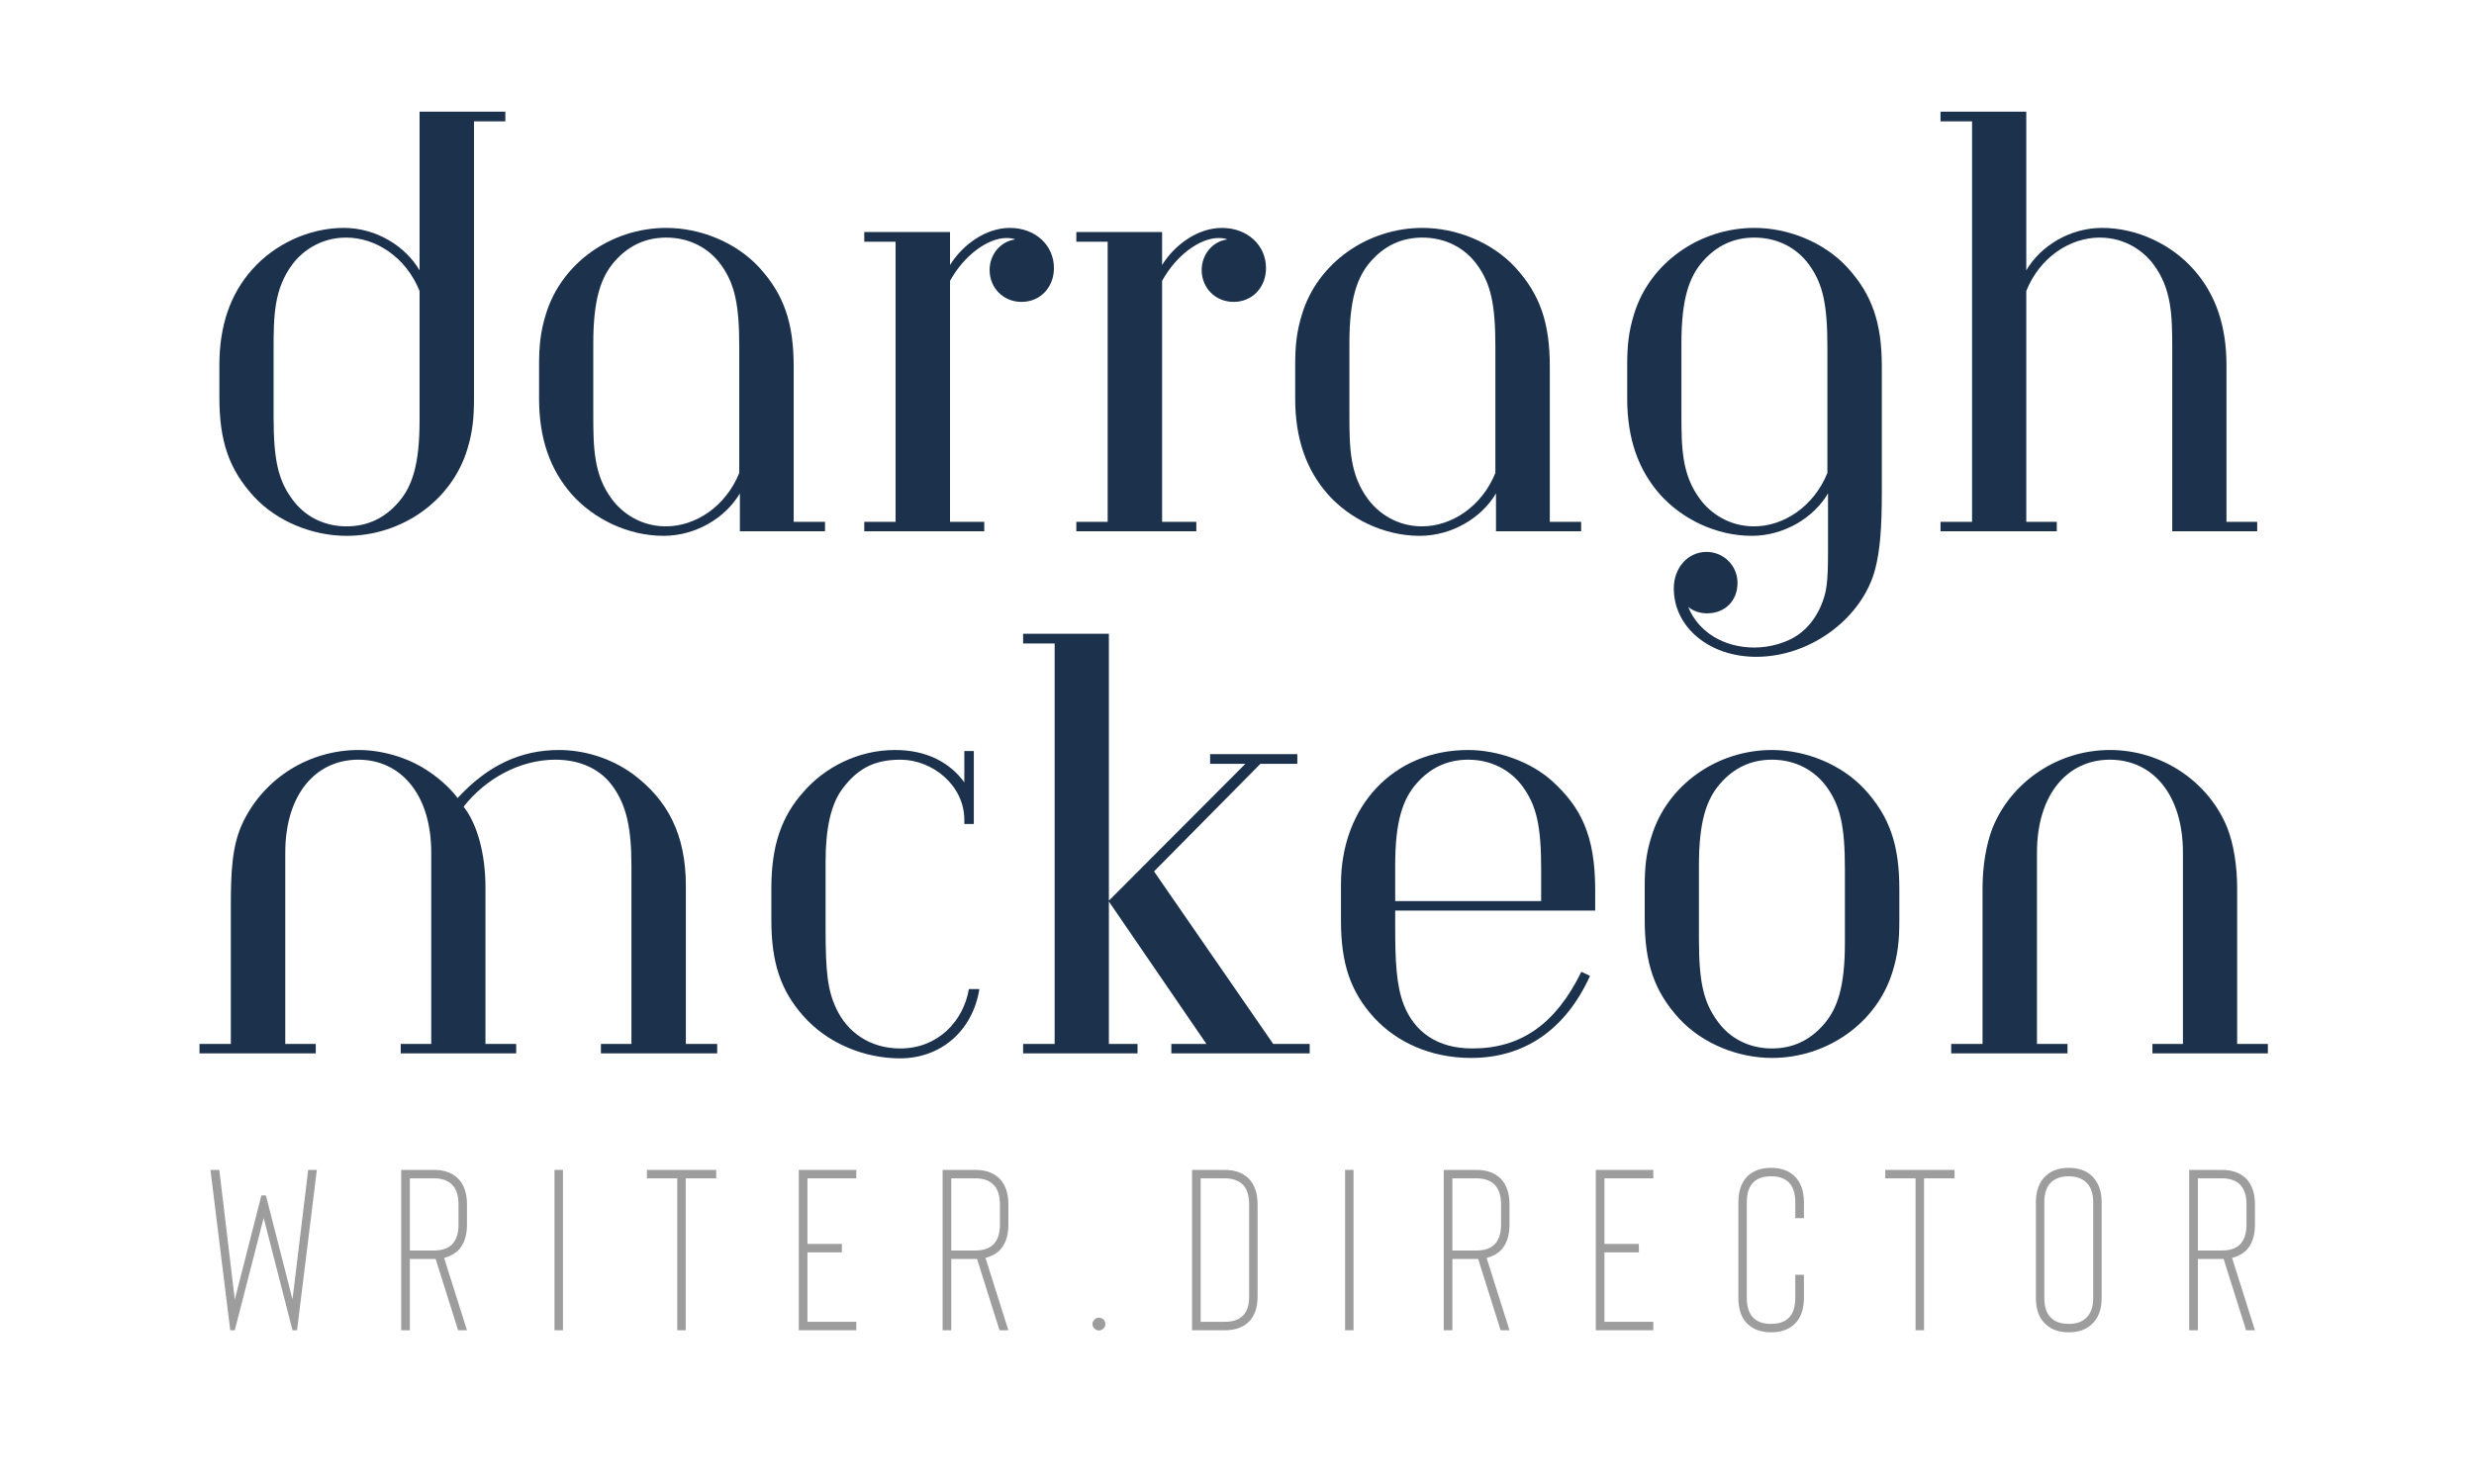 <?xml version="1.0" encoding="UTF-8"?>
<svg xmlns="http://www.w3.org/2000/svg" xmlns:xlink="http://www.w3.org/1999/xlink" width="250" zoomAndPan="magnify" viewBox="0 0 187.5 112.5" height="150" preserveAspectRatio="xMidYMid meet" version="1.0">
  <defs>
    <g></g>
  </defs>
  <g fill="#1c314c" fill-opacity="1">
    <g transform="translate(14.204, 40.277)">
      <g>
        <path d="M 6.531 -13.766 C 6.531 -16.359 6.562 -18.359 7.953 -20.234 C 8.672 -21.203 10.062 -22.266 12.031 -22.266 C 14.281 -22.266 16.562 -20.781 17.594 -18.219 L 17.594 -8.406 C 17.594 -5.078 17.047 -3.391 15.969 -2.172 C 14.969 -1.031 13.688 -0.375 12.062 -0.375 C 10.297 -0.375 8.859 -1.172 7.953 -2.422 C 6.875 -3.875 6.531 -5.422 6.531 -8.672 Z M 21.719 -31.078 L 24.094 -31.078 L 24.094 -31.812 L 17.594 -31.812 L 17.594 -19.781 C 16.531 -21.609 14.312 -23 11.859 -23 C 9.156 -23 6.562 -21.719 4.906 -19.844 C 3.25 -17.984 2.422 -15.594 2.422 -12.594 L 2.422 -10.172 C 2.422 -6.844 3.141 -4.703 5.047 -2.625 C 6.812 -0.719 9.516 0.344 12.062 0.344 C 16.25 0.344 20.016 -2.312 21.203 -6.188 C 21.609 -7.5 21.719 -8.578 21.719 -10.062 Z M 21.719 -31.078 "></path>
      </g>
    </g>
  </g>
  <g fill="#1c314c" fill-opacity="1">
    <g transform="translate(38.433, 40.277)">
      <g>
        <path d="M 17.594 -4.422 C 16.562 -1.875 14.281 -0.375 12.031 -0.375 C 10.062 -0.375 8.672 -1.453 7.953 -2.422 C 6.562 -4.281 6.531 -6.297 6.531 -8.891 L 6.531 -14.25 C 6.531 -17.562 7.094 -19.266 8.156 -20.469 C 9.156 -21.609 10.438 -22.266 12.062 -22.266 C 13.828 -22.266 15.281 -21.469 16.188 -20.234 C 17.25 -18.781 17.594 -17.219 17.594 -13.969 Z M 21.719 -12.484 C 21.719 -15.797 20.984 -17.953 19.094 -20.016 C 17.328 -21.922 14.625 -23 12.062 -23 C 7.891 -23 4.109 -20.328 2.938 -16.453 C 2.531 -15.141 2.422 -14.078 2.422 -12.594 L 2.422 -10.062 C 2.422 -7.047 3.25 -4.672 4.906 -2.797 C 6.562 -0.938 9.156 0.344 11.859 0.344 C 14.312 0.344 16.562 -1.031 17.641 -2.875 L 17.641 0 L 24.094 0 L 24.094 -0.719 L 21.719 -0.719 Z M 21.719 -12.484 "></path>
      </g>
    </g>
  </g>
  <g fill="#1c314c" fill-opacity="1">
    <g transform="translate(63.595, 40.277)">
      <g>
        <path d="M 8.406 -22.688 L 1.906 -22.688 L 1.906 -21.953 L 4.281 -21.953 L 4.281 -0.719 L 1.906 -0.719 L 1.906 0 L 11 0 L 11 -0.719 L 8.406 -0.719 L 8.406 -18.984 C 9.469 -20.922 11.266 -22.234 12.688 -22.234 C 13.031 -22.234 13.281 -22.172 13.344 -22.125 C 12.234 -21.984 11.406 -20.984 11.406 -19.812 C 11.406 -18.438 12.453 -17.391 13.828 -17.391 C 15.25 -17.391 16.281 -18.5 16.281 -19.953 C 16.281 -21.688 14.875 -23 12.938 -23 C 11.141 -23 9.375 -21.75 8.406 -20.188 Z M 8.406 -22.688 "></path>
      </g>
    </g>
  </g>
  <g fill="#1c314c" fill-opacity="1">
    <g transform="translate(79.667, 40.277)">
      <g>
        <path d="M 8.406 -22.688 L 1.906 -22.688 L 1.906 -21.953 L 4.281 -21.953 L 4.281 -0.719 L 1.906 -0.719 L 1.906 0 L 11 0 L 11 -0.719 L 8.406 -0.719 L 8.406 -18.984 C 9.469 -20.922 11.266 -22.234 12.688 -22.234 C 13.031 -22.234 13.281 -22.172 13.344 -22.125 C 12.234 -21.984 11.406 -20.984 11.406 -19.812 C 11.406 -18.438 12.453 -17.391 13.828 -17.391 C 15.25 -17.391 16.281 -18.5 16.281 -19.953 C 16.281 -21.688 14.875 -23 12.938 -23 C 11.141 -23 9.375 -21.75 8.406 -20.188 Z M 8.406 -22.688 "></path>
      </g>
    </g>
  </g>
  <g fill="#1c314c" fill-opacity="1">
    <g transform="translate(95.738, 40.277)">
      <g>
        <path d="M 17.594 -4.422 C 16.562 -1.875 14.281 -0.375 12.031 -0.375 C 10.062 -0.375 8.672 -1.453 7.953 -2.422 C 6.562 -4.281 6.531 -6.297 6.531 -8.891 L 6.531 -14.25 C 6.531 -17.562 7.094 -19.266 8.156 -20.469 C 9.156 -21.609 10.438 -22.266 12.062 -22.266 C 13.828 -22.266 15.281 -21.469 16.188 -20.234 C 17.25 -18.781 17.594 -17.219 17.594 -13.969 Z M 21.719 -12.484 C 21.719 -15.797 20.984 -17.953 19.094 -20.016 C 17.328 -21.922 14.625 -23 12.062 -23 C 7.891 -23 4.109 -20.328 2.938 -16.453 C 2.531 -15.141 2.422 -14.078 2.422 -12.594 L 2.422 -10.062 C 2.422 -7.047 3.25 -4.672 4.906 -2.797 C 6.562 -0.938 9.156 0.344 11.859 0.344 C 14.312 0.344 16.562 -1.031 17.641 -2.875 L 17.641 0 L 24.094 0 L 24.094 -0.719 L 21.719 -0.719 Z M 21.719 -12.484 "></path>
      </g>
    </g>
  </g>
  <g fill="#1c314c" fill-opacity="1">
    <g transform="translate(120.901, 40.277)">
      <g>
        <path d="M 17.594 -4.422 C 16.562 -1.875 14.281 -0.375 12.031 -0.375 C 10.062 -0.375 8.672 -1.453 7.953 -2.422 C 6.562 -4.281 6.531 -6.297 6.531 -8.891 L 6.531 -14.25 C 6.531 -17.562 7.094 -19.266 8.156 -20.469 C 9.156 -21.609 10.438 -22.266 12.062 -22.266 C 13.828 -22.266 15.281 -21.469 16.188 -20.234 C 17.25 -18.781 17.594 -17.219 17.594 -13.969 Z M 21.719 -12.484 C 21.719 -15.797 20.984 -17.953 19.094 -20.016 C 17.328 -21.922 14.625 -23 12.062 -23 C 7.891 -23 4.109 -20.328 2.938 -16.453 C 2.531 -15.141 2.422 -14.078 2.422 -12.594 L 2.422 -10.062 C 2.422 -7.047 3.25 -4.672 4.906 -2.797 C 6.562 -0.938 9.156 0.344 11.859 0.344 C 14.312 0.344 16.562 -1.031 17.641 -2.875 L 17.641 1.562 C 17.641 3.938 17.531 4.641 17.109 5.641 C 16.734 6.531 16.141 7.297 15.422 7.812 C 14.562 8.438 13.25 8.812 12.062 8.812 C 9.75 8.812 7.812 7.641 7.047 5.734 C 7.469 6.078 7.984 6.219 8.469 6.219 C 9.812 6.219 10.781 5.297 10.781 3.906 C 10.781 2.594 9.719 1.562 8.438 1.562 C 7.016 1.562 5.953 2.766 5.953 4.328 C 5.953 7.266 8.641 9.516 12.203 9.516 C 16.359 9.516 20.297 6.531 21.234 2.797 C 21.578 1.422 21.719 -0.203 21.719 -2.969 Z M 21.719 -12.484 "></path>
      </g>
    </g>
  </g>
  <g fill="#1c314c" fill-opacity="1">
    <g transform="translate(144.818, 40.277)">
      <g>
        <path d="M 26.25 0 L 26.25 -0.719 L 23.922 -0.719 L 23.922 -12.594 C 23.922 -15.594 23.094 -17.984 21.438 -19.844 C 19.781 -21.719 17.188 -23 14.484 -23 C 12.031 -23 9.812 -21.609 8.75 -19.781 L 8.75 -31.812 L 2.25 -31.812 L 2.25 -31.078 L 4.641 -31.078 L 4.641 -0.719 L 2.25 -0.719 L 2.25 0 L 11.062 0 L 11.062 -0.719 L 8.75 -0.719 L 8.75 -18.219 C 9.781 -20.781 12.062 -22.266 14.312 -22.266 C 16.281 -22.266 17.672 -21.203 18.391 -20.234 C 19.781 -18.359 19.812 -16.359 19.812 -13.766 L 19.812 0 Z M 26.25 0 "></path>
      </g>
    </g>
  </g>
  <g fill="#1c314c" fill-opacity="1">
    <g transform="translate(13.214, 79.857)">
      <g>
        <path d="M 17.156 0 L 25.906 0 L 25.906 -0.719 L 23.578 -0.719 L 23.578 -12.594 C 23.578 -15.141 22.953 -17.391 21.922 -18.703 C 23.547 -20.781 26.141 -22.266 28.875 -22.266 C 30.906 -22.266 32.406 -21.438 33.266 -20.188 C 34.266 -18.781 34.641 -17.047 34.641 -14.25 L 34.641 -0.719 L 32.328 -0.719 L 32.328 0 L 41.141 0 L 41.141 -0.719 L 38.766 -0.719 L 38.766 -12.719 C 38.766 -16.562 37.406 -19.219 34.719 -21.203 C 33.094 -22.375 31.078 -23 29.156 -23 C 26.312 -23 23.797 -21.891 21.469 -19.359 C 20.844 -20.188 19.984 -20.922 19.094 -21.5 C 17.641 -22.438 15.734 -23 13.969 -23 C 10.297 -23 6.875 -20.953 5.219 -17.562 C 4.359 -15.797 4.281 -13.734 4.281 -11.172 L 4.281 -0.719 L 1.906 -0.719 L 1.906 0 L 10.719 0 L 10.719 -0.719 L 8.406 -0.719 L 8.406 -15.219 C 8.406 -19.641 10.719 -22.266 13.938 -22.266 C 17.156 -22.266 19.469 -19.641 19.469 -15.219 L 19.469 -0.719 L 17.156 -0.719 Z M 17.156 0 "></path>
      </g>
    </g>
  </g>
  <g fill="#1c314c" fill-opacity="1">
    <g transform="translate(56.038, 79.857)">
      <g>
        <path d="M 17.391 -4.875 C 16.984 -2.453 15.047 -0.375 12.203 -0.375 C 9.859 -0.375 8.188 -1.625 7.359 -3.359 C 6.672 -4.812 6.531 -6.188 6.531 -9.547 L 6.531 -14.516 C 6.531 -17.109 6.953 -18.922 7.812 -20.062 C 8.922 -21.547 10.172 -22.266 12.203 -22.266 C 14.625 -22.266 17.047 -20.328 17.047 -17.703 L 17.047 -17.391 L 17.766 -17.391 L 17.766 -22.922 L 17.047 -22.922 L 17.047 -20.547 C 15.969 -22.031 14.219 -23 11.797 -23 C 8.984 -23 6.469 -21.688 4.844 -19.812 C 3.25 -18.016 2.422 -15.875 2.422 -12.516 L 2.422 -10.094 C 2.422 -6.875 3.141 -4.766 4.812 -2.875 C 6.641 -0.766 9.469 0.375 12.172 0.375 C 15.25 0.375 17.672 -1.688 18.188 -4.875 Z M 17.391 -4.875 "></path>
      </g>
    </g>
  </g>
  <g fill="#1c314c" fill-opacity="1">
    <g transform="translate(75.29, 79.857)">
      <g>
        <path d="M 23.969 0 L 23.969 -0.719 L 21.203 -0.719 L 12.172 -13.797 L 20.234 -21.953 L 23.031 -21.953 L 23.031 -22.688 L 16.422 -22.688 L 16.422 -21.953 L 19.094 -21.953 L 8.75 -11.578 L 8.75 -31.812 L 2.25 -31.812 L 2.25 -31.078 L 4.641 -31.078 L 4.641 -0.719 L 2.25 -0.719 L 2.25 0 L 10.922 0 L 10.922 -0.719 L 8.75 -0.719 L 8.75 -11.516 L 16.141 -0.719 L 13.484 -0.719 L 13.484 0 Z M 23.969 0 "></path>
      </g>
    </g>
  </g>
  <g fill="#1c314c" fill-opacity="1">
    <g transform="translate(99.208, 79.857)">
      <g>
        <path d="M 21.688 -10.828 L 21.688 -12.406 C 21.688 -16.562 20.578 -18.672 18.469 -20.609 C 16.812 -22.125 14.281 -23 12.062 -23 C 6.359 -23 2.422 -18.703 2.422 -12.828 L 2.422 -10.062 C 2.422 -6.812 3.141 -4.672 4.938 -2.703 C 6.641 -0.859 9.203 0.344 12.281 0.344 C 16.328 0.344 19.438 -1.797 21.297 -5.875 L 20.641 -6.188 C 18.672 -2.172 16.016 -0.375 12.375 -0.375 C 9.688 -0.375 7.984 -1.656 7.188 -3.672 C 6.609 -5.156 6.531 -7.047 6.531 -9.609 L 6.531 -10.828 Z M 17.594 -11.547 L 6.531 -11.547 L 6.531 -14.25 C 6.531 -17.562 7.094 -19.266 8.156 -20.469 C 9.156 -21.609 10.438 -22.266 12.062 -22.266 C 13.828 -22.266 15.281 -21.469 16.188 -20.234 C 17.25 -18.781 17.594 -17.219 17.594 -13.969 Z M 17.594 -11.547 "></path>
      </g>
    </g>
  </g>
  <g fill="#1c314c" fill-opacity="1">
    <g transform="translate(122.4, 79.857)">
      <g>
        <path d="M 21.547 -12.484 C 21.547 -15.797 20.812 -17.953 18.922 -20.016 C 17.156 -21.922 14.453 -23 11.891 -23 C 7.703 -23 3.938 -20.328 2.766 -16.453 C 2.344 -15.141 2.25 -14.078 2.25 -12.594 L 2.25 -10.172 C 2.25 -6.844 2.969 -4.703 4.875 -2.625 C 6.641 -0.719 9.344 0.344 11.891 0.344 C 16.078 0.344 19.844 -2.312 21.031 -6.188 C 21.438 -7.5 21.547 -8.578 21.547 -10.062 Z M 17.422 -8.406 C 17.422 -5.078 16.875 -3.391 15.797 -2.172 C 14.797 -1.031 13.516 -0.375 11.891 -0.375 C 10.125 -0.375 8.672 -1.172 7.781 -2.422 C 6.703 -3.875 6.359 -5.422 6.359 -8.672 L 6.359 -14.25 C 6.359 -17.562 6.922 -19.266 7.984 -20.469 C 8.984 -21.609 10.266 -22.266 11.891 -22.266 C 13.656 -22.266 15.109 -21.469 16.016 -20.234 C 17.078 -18.781 17.422 -17.219 17.422 -13.969 Z M 17.422 -8.406 "></path>
      </g>
    </g>
  </g>
  <g fill="#1c314c" fill-opacity="1">
    <g transform="translate(145.972, 79.857)">
      <g>
        <path d="M 25.906 0 L 25.906 -0.719 L 23.578 -0.719 L 23.578 -12.516 C 23.578 -14.219 23.312 -15.875 22.828 -17.109 C 21.406 -20.609 17.875 -23 13.938 -23 C 10 -23 6.469 -20.609 5.047 -17.109 C 4.562 -15.875 4.281 -14.219 4.281 -12.516 L 4.281 -0.719 L 1.906 -0.719 L 1.906 0 L 10.719 0 L 10.719 -0.719 L 8.406 -0.719 L 8.406 -15.219 C 8.406 -19.641 10.719 -22.266 13.938 -22.266 C 17.156 -22.266 19.469 -19.641 19.469 -15.219 L 19.469 -0.719 L 17.156 -0.719 L 17.156 0 Z M 25.906 0 "></path>
      </g>
    </g>
  </g>
  <g fill="#9d9d9d" fill-opacity="1">
    <g transform="translate(15.591, 100.845)">
      <g>
        <path d="M 4.391 -8.516 L 2.203 0 L 1.859 0 L 0.359 -12.156 L 1.031 -12.156 L 2.203 -2.328 L 4.219 -10.219 L 4.562 -10.219 L 6.578 -2.344 L 7.766 -12.156 L 8.422 -12.156 L 6.922 0 L 6.578 0 Z M 4.391 -8.516 "></path>
      </g>
    </g>
  </g>
  <g fill="#9d9d9d" fill-opacity="1">
    <g transform="translate(29.719, 100.845)">
      <g>
        <path d="M 5.672 0 L 5 0 L 3.297 -5.406 L 1.344 -5.406 L 1.344 0 L 0.688 0 L 0.688 -12.156 L 3.188 -12.156 C 3.914 -12.156 4.504 -11.953 4.953 -11.547 C 5.43 -11.086 5.672 -10.422 5.672 -9.547 L 5.672 -8 C 5.672 -7.125 5.43 -6.457 4.953 -6 C 4.672 -5.758 4.332 -5.586 3.938 -5.484 Z M 4.5 -6.469 C 4.852 -6.801 5.031 -7.312 5.031 -8 L 5.031 -9.547 C 5.031 -10.242 4.852 -10.754 4.5 -11.078 C 4.188 -11.367 3.75 -11.516 3.188 -11.516 L 1.344 -11.516 L 1.344 -6.047 L 3.188 -6.047 C 3.75 -6.047 4.188 -6.188 4.5 -6.469 Z M 4.5 -6.469 "></path>
      </g>
    </g>
  </g>
  <g fill="#9d9d9d" fill-opacity="1">
    <g transform="translate(41.244, 100.845)">
      <g>
        <path d="M 0.781 0 L 0.781 -12.156 L 1.422 -12.156 L 1.422 0 Z M 0.781 0 "></path>
      </g>
    </g>
  </g>
  <g fill="#9d9d9d" fill-opacity="1">
    <g transform="translate(48.812, 100.845)">
      <g>
        <path d="M 5.469 -12.156 L 5.469 -11.516 L 3.156 -11.516 L 3.156 0 L 2.516 0 L 2.516 -11.516 L 0.219 -11.516 L 0.219 -12.156 Z M 5.469 -12.156 "></path>
      </g>
    </g>
  </g>
  <g fill="#9d9d9d" fill-opacity="1">
    <g transform="translate(59.851, 100.845)">
      <g>
        <path d="M 5.047 -11.516 L 1.344 -11.516 L 1.344 -6.547 L 3.953 -6.547 L 3.953 -5.906 L 1.344 -5.906 L 1.344 -0.641 L 5.047 -0.641 L 5.047 0 L 0.688 0 L 0.688 -12.156 L 5.047 -12.156 Z M 5.047 -11.516 "></path>
      </g>
    </g>
  </g>
  <g fill="#9d9d9d" fill-opacity="1">
    <g transform="translate(70.751, 100.845)">
      <g>
        <path d="M 5.672 0 L 5 0 L 3.297 -5.406 L 1.344 -5.406 L 1.344 0 L 0.688 0 L 0.688 -12.156 L 3.188 -12.156 C 3.914 -12.156 4.504 -11.953 4.953 -11.547 C 5.43 -11.086 5.672 -10.422 5.672 -9.547 L 5.672 -8 C 5.672 -7.125 5.43 -6.457 4.953 -6 C 4.672 -5.758 4.332 -5.586 3.938 -5.484 Z M 4.5 -6.469 C 4.852 -6.801 5.031 -7.312 5.031 -8 L 5.031 -9.547 C 5.031 -10.242 4.852 -10.754 4.5 -11.078 C 4.188 -11.367 3.75 -11.516 3.188 -11.516 L 1.344 -11.516 L 1.344 -6.047 L 3.188 -6.047 C 3.75 -6.047 4.188 -6.188 4.5 -6.469 Z M 4.5 -6.469 "></path>
      </g>
    </g>
  </g>
  <g fill="#9d9d9d" fill-opacity="1">
    <g transform="translate(82.276, 100.845)">
      <g>
        <path d="M 1 -0.953 C 1.133 -0.953 1.254 -0.906 1.359 -0.812 C 1.453 -0.707 1.5 -0.594 1.5 -0.469 C 1.5 -0.344 1.453 -0.234 1.359 -0.141 C 1.254 -0.035 1.133 0.016 1 0.016 C 0.875 0.016 0.766 -0.035 0.672 -0.141 C 0.566 -0.234 0.516 -0.344 0.516 -0.469 C 0.516 -0.594 0.566 -0.707 0.672 -0.812 C 0.766 -0.906 0.875 -0.953 1 -0.953 Z M 1 -0.953 "></path>
      </g>
    </g>
  </g>
  <g fill="#9d9d9d" fill-opacity="1">
    <g transform="translate(89.654, 100.845)">
      <g>
        <path d="M 4.906 -0.562 C 4.477 -0.188 3.898 0 3.172 0 L 0.688 0 L 0.688 -12.156 L 3.172 -12.156 C 3.898 -12.156 4.488 -11.953 4.938 -11.547 C 5.414 -11.086 5.656 -10.422 5.656 -9.547 L 5.656 -2.531 C 5.656 -1.664 5.406 -1.008 4.906 -0.562 Z M 1.344 -0.641 L 3.172 -0.641 C 4.398 -0.641 5.016 -1.27 5.016 -2.531 L 5.016 -9.547 C 5.016 -10.242 4.844 -10.754 4.5 -11.078 C 4.176 -11.367 3.734 -11.516 3.172 -11.516 L 1.344 -11.516 Z M 1.344 -0.641 "></path>
      </g>
    </g>
  </g>
  <g fill="#9d9d9d" fill-opacity="1">
    <g transform="translate(101.161, 100.845)">
      <g>
        <path d="M 0.781 0 L 0.781 -12.156 L 1.422 -12.156 L 1.422 0 Z M 0.781 0 "></path>
      </g>
    </g>
  </g>
  <g fill="#9d9d9d" fill-opacity="1">
    <g transform="translate(108.73, 100.845)">
      <g>
        <path d="M 5.672 0 L 5 0 L 3.297 -5.406 L 1.344 -5.406 L 1.344 0 L 0.688 0 L 0.688 -12.156 L 3.188 -12.156 C 3.914 -12.156 4.504 -11.953 4.953 -11.547 C 5.43 -11.086 5.672 -10.422 5.672 -9.547 L 5.672 -8 C 5.672 -7.125 5.43 -6.457 4.953 -6 C 4.672 -5.758 4.332 -5.586 3.938 -5.484 Z M 4.5 -6.469 C 4.852 -6.801 5.031 -7.312 5.031 -8 L 5.031 -9.547 C 5.031 -10.242 4.852 -10.754 4.5 -11.078 C 4.188 -11.367 3.75 -11.516 3.188 -11.516 L 1.344 -11.516 L 1.344 -6.047 L 3.188 -6.047 C 3.75 -6.047 4.188 -6.188 4.5 -6.469 Z M 4.5 -6.469 "></path>
      </g>
    </g>
  </g>
  <g fill="#9d9d9d" fill-opacity="1">
    <g transform="translate(120.255, 100.845)">
      <g>
        <path d="M 5.047 -11.516 L 1.344 -11.516 L 1.344 -6.547 L 3.953 -6.547 L 3.953 -5.906 L 1.344 -5.906 L 1.344 -0.641 L 5.047 -0.641 L 5.047 0 L 0.688 0 L 0.688 -12.156 L 5.047 -12.156 Z M 5.047 -11.516 "></path>
      </g>
    </g>
  </g>
  <g fill="#9d9d9d" fill-opacity="1">
    <g transform="translate(131.155, 100.845)">
      <g>
        <path d="M 4.828 -0.453 C 4.391 -0.047 3.805 0.156 3.078 0.156 C 2.348 0.156 1.758 -0.047 1.312 -0.453 C 0.832 -0.898 0.594 -1.566 0.594 -2.453 L 0.594 -9.703 C 0.594 -10.578 0.832 -11.242 1.312 -11.703 C 1.758 -12.109 2.348 -12.312 3.078 -12.312 C 3.805 -12.312 4.391 -12.109 4.828 -11.703 C 5.316 -11.242 5.562 -10.578 5.562 -9.703 L 5.562 -8.5 L 4.906 -8.5 L 4.906 -9.703 C 4.906 -10.398 4.734 -10.91 4.391 -11.234 C 4.086 -11.523 3.648 -11.672 3.078 -11.672 C 2.492 -11.672 2.051 -11.523 1.75 -11.234 C 1.406 -10.91 1.234 -10.398 1.234 -9.703 L 1.234 -2.453 C 1.234 -1.754 1.406 -1.242 1.75 -0.922 C 2.051 -0.629 2.492 -0.484 3.078 -0.484 C 3.648 -0.484 4.086 -0.629 4.391 -0.922 C 4.734 -1.242 4.906 -1.754 4.906 -2.453 L 4.906 -4.203 L 5.562 -4.203 L 5.562 -2.453 C 5.562 -1.566 5.316 -0.898 4.828 -0.453 Z M 4.828 -0.453 "></path>
      </g>
    </g>
  </g>
  <g fill="#9d9d9d" fill-opacity="1">
    <g transform="translate(142.663, 100.845)">
      <g>
        <path d="M 5.469 -12.156 L 5.469 -11.516 L 3.156 -11.516 L 3.156 0 L 2.516 0 L 2.516 -11.516 L 0.219 -11.516 L 0.219 -12.156 Z M 5.469 -12.156 "></path>
      </g>
    </g>
  </g>
  <g fill="#9d9d9d" fill-opacity="1">
    <g transform="translate(153.702, 100.845)">
      <g>
        <path d="M 4.828 -0.453 C 4.398 -0.047 3.816 0.156 3.078 0.156 C 2.348 0.156 1.77 -0.047 1.344 -0.453 C 0.844 -0.898 0.594 -1.566 0.594 -2.453 L 0.594 -9.703 C 0.594 -10.578 0.844 -11.242 1.344 -11.703 C 1.77 -12.109 2.348 -12.312 3.078 -12.312 C 3.816 -12.312 4.398 -12.109 4.828 -11.703 C 5.328 -11.234 5.578 -10.566 5.578 -9.703 L 5.578 -2.453 C 5.578 -1.578 5.328 -0.91 4.828 -0.453 Z M 4.391 -11.234 C 4.066 -11.523 3.629 -11.672 3.078 -11.672 C 2.523 -11.672 2.086 -11.523 1.766 -11.234 C 1.41 -10.91 1.234 -10.398 1.234 -9.703 L 1.234 -2.453 C 1.234 -1.754 1.41 -1.242 1.766 -0.922 C 2.066 -0.629 2.504 -0.484 3.078 -0.484 C 3.648 -0.484 4.086 -0.629 4.391 -0.922 C 4.754 -1.254 4.938 -1.766 4.938 -2.453 L 4.938 -9.703 C 4.938 -10.391 4.754 -10.898 4.391 -11.234 Z M 4.391 -11.234 "></path>
      </g>
    </g>
  </g>
  <g fill="#9d9d9d" fill-opacity="1">
    <g transform="translate(165.227, 100.845)">
      <g>
        <path d="M 5.672 0 L 5 0 L 3.297 -5.406 L 1.344 -5.406 L 1.344 0 L 0.688 0 L 0.688 -12.156 L 3.188 -12.156 C 3.914 -12.156 4.504 -11.953 4.953 -11.547 C 5.43 -11.086 5.672 -10.422 5.672 -9.547 L 5.672 -8 C 5.672 -7.125 5.43 -6.457 4.953 -6 C 4.672 -5.758 4.332 -5.586 3.938 -5.484 Z M 4.5 -6.469 C 4.852 -6.801 5.031 -7.312 5.031 -8 L 5.031 -9.547 C 5.031 -10.242 4.852 -10.754 4.5 -11.078 C 4.188 -11.367 3.75 -11.516 3.188 -11.516 L 1.344 -11.516 L 1.344 -6.047 L 3.188 -6.047 C 3.75 -6.047 4.188 -6.188 4.5 -6.469 Z M 4.5 -6.469 "></path>
      </g>
    </g>
  </g>
</svg>
